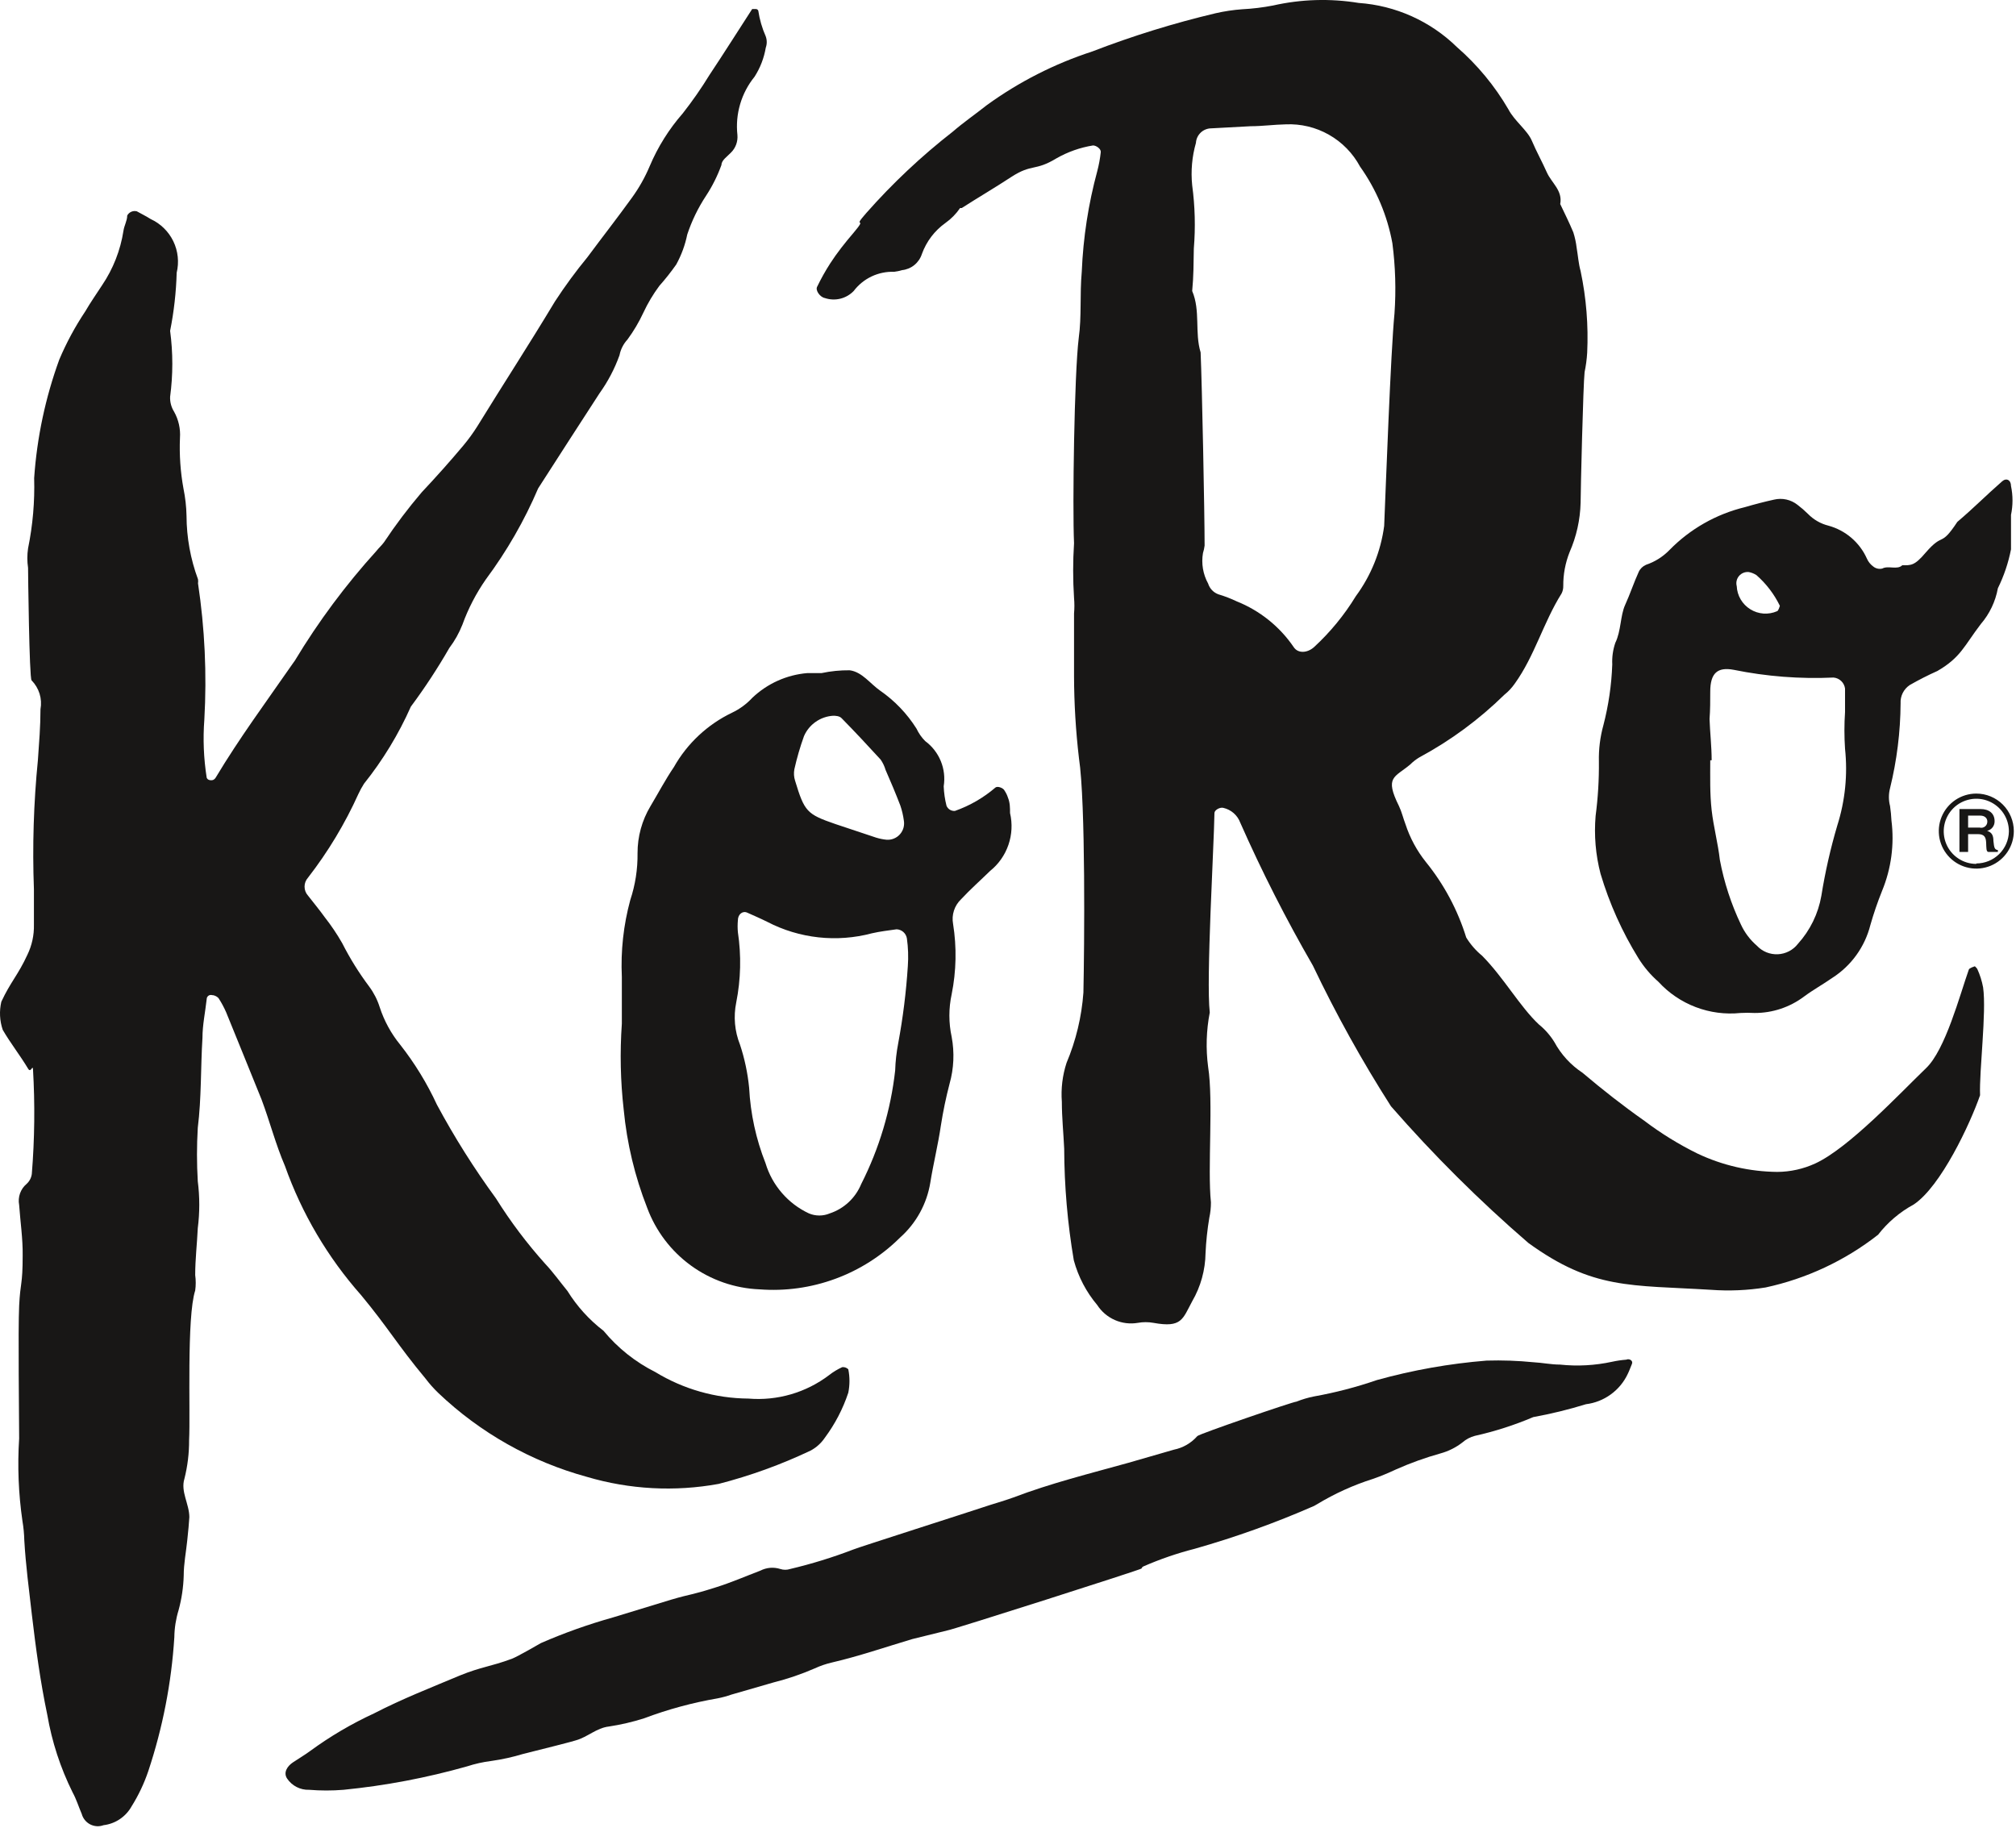 <svg width="86" height="78" viewBox="0 0 86 78" fill="none" xmlns="http://www.w3.org/2000/svg">
<path d="M69.377 58.005C69.171 58.021 68.968 58.051 68.767 58.095C68.038 58.253 67.288 58.294 66.547 58.215C66.167 58.215 65.797 58.135 65.417 58.115C64.752 58.049 64.084 58.025 63.417 58.045C61.834 58.172 60.267 58.45 58.737 58.875C57.859 59.178 56.96 59.412 56.047 59.575C55.794 59.626 55.546 59.699 55.307 59.795C55.167 59.795 51.147 61.175 51.077 61.265C50.816 61.563 50.465 61.767 50.077 61.845L48.137 62.405C46.487 62.865 44.827 63.275 43.227 63.885C42.787 64.045 42.337 64.165 41.897 64.315C41.457 64.465 36.577 66.025 36.397 66.105C35.52 66.442 34.621 66.719 33.707 66.935C33.57 66.98 33.423 66.98 33.287 66.935C33.147 66.891 33.001 66.874 32.855 66.885C32.709 66.898 32.567 66.938 32.437 67.005C31.807 67.245 31.187 67.515 30.547 67.715C29.417 68.075 29.547 67.975 28.627 68.245L26.137 69.005C25.093 69.298 24.07 69.662 23.077 70.095C23.077 70.095 22.077 70.675 21.837 70.765C20.917 71.105 20.537 71.105 19.627 71.475C18.387 71.995 17.157 72.475 15.957 73.095C14.999 73.537 14.088 74.073 13.237 74.695C13.007 74.865 12.737 75.025 12.497 75.185C12.257 75.345 12.077 75.615 12.247 75.875C12.35 76.028 12.49 76.153 12.655 76.237C12.819 76.321 13.002 76.362 13.187 76.355C13.676 76.395 14.167 76.395 14.657 76.355C16.439 76.178 18.203 75.844 19.927 75.355C20.262 75.246 20.607 75.169 20.957 75.125C21.417 75.06 21.872 74.96 22.317 74.825L23.667 74.485C23.967 74.405 24.267 74.335 24.567 74.245C25.067 74.105 25.447 73.715 25.977 73.655C26.485 73.578 26.986 73.461 27.477 73.305C28.491 72.923 29.539 72.639 30.607 72.455C30.807 72.416 31.004 72.363 31.197 72.295L32.997 71.775C33.599 71.624 34.187 71.423 34.757 71.175C34.991 71.067 35.235 70.983 35.487 70.925C36.647 70.655 37.777 70.265 38.917 69.925L40.417 69.555C40.547 69.555 48.697 66.955 48.697 66.915C48.702 66.895 48.713 66.877 48.727 66.861C48.74 66.846 48.757 66.834 48.777 66.825C49.482 66.517 50.211 66.266 50.957 66.075C52.696 65.582 54.4 64.971 56.057 64.245L56.197 64.165C56.938 63.717 57.73 63.358 58.557 63.095C58.907 62.975 59.237 62.835 59.557 62.685C60.169 62.413 60.801 62.186 61.447 62.005C61.788 61.912 62.107 61.753 62.387 61.535C62.539 61.402 62.72 61.306 62.917 61.255C63.769 61.065 64.603 60.797 65.407 60.455C66.167 60.317 66.918 60.133 67.657 59.905C68.038 59.858 68.401 59.715 68.712 59.489C69.024 59.264 69.273 58.963 69.437 58.615C69.507 58.475 69.557 58.325 69.617 58.185C69.677 58.045 69.497 57.945 69.377 58.005Z" fill="#181716"/>
<path d="M84.597 42.125C84.547 41.853 84.463 41.587 84.347 41.335C84.347 41.335 84.257 41.215 84.237 41.225C84.217 41.235 84.007 41.295 83.987 41.365C83.607 42.435 82.987 44.795 82.157 45.575C81.027 46.665 78.867 48.975 77.437 49.635C76.928 49.869 76.376 49.992 75.817 49.995C74.64 49.984 73.48 49.718 72.417 49.215C71.617 48.822 70.857 48.353 70.147 47.815C69.237 47.175 68.357 46.485 67.507 45.765C67.005 45.434 66.593 44.984 66.307 44.455C66.131 44.17 65.908 43.916 65.647 43.705C64.837 42.945 64.147 41.705 63.227 40.775C62.959 40.555 62.729 40.291 62.547 39.995C62.184 38.822 61.6 37.729 60.827 36.775C60.443 36.295 60.148 35.75 59.957 35.165C59.857 34.905 59.797 34.635 59.677 34.385C59.057 33.135 59.487 33.175 60.157 32.615C60.276 32.496 60.411 32.391 60.557 32.305C61.879 31.593 63.094 30.697 64.167 29.645C64.339 29.508 64.491 29.346 64.617 29.165C65.467 27.985 65.837 26.555 66.617 25.315C66.666 25.216 66.69 25.106 66.687 24.995C66.683 24.503 66.775 24.014 66.957 23.555C67.249 22.889 67.409 22.173 67.427 21.445C67.427 20.955 67.537 16.375 67.597 15.875C67.653 15.605 67.69 15.331 67.707 15.055C67.763 13.885 67.669 12.712 67.427 11.565C67.337 11.245 67.317 10.915 67.257 10.565C67.231 10.345 67.184 10.127 67.117 9.915C66.947 9.505 66.747 9.105 66.557 8.705C66.667 8.125 66.187 7.805 65.987 7.355C65.787 6.905 65.537 6.455 65.347 6.005C65.157 5.555 64.607 5.165 64.347 4.665C63.764 3.664 63.021 2.765 62.147 2.005C61.017 0.901 59.532 0.235 57.957 0.125C56.744 -0.073 55.505 -0.036 54.307 0.235C53.871 0.319 53.43 0.373 52.987 0.395C52.606 0.423 52.228 0.48 51.857 0.565C50.068 0.989 48.311 1.533 46.597 2.195C44.986 2.719 43.468 3.491 42.097 4.485C41.617 4.865 41.097 5.225 40.647 5.615C39.312 6.655 38.076 7.817 36.957 9.085C36.297 9.835 37.067 9.155 36.417 9.925C36.057 10.345 35.707 10.785 35.417 11.235C35.209 11.557 35.023 11.891 34.857 12.235C34.777 12.385 34.977 12.675 35.187 12.715C35.399 12.786 35.627 12.796 35.845 12.743C36.062 12.69 36.261 12.576 36.417 12.415C36.618 12.149 36.88 11.936 37.181 11.793C37.482 11.651 37.814 11.583 38.147 11.595C38.258 11.582 38.369 11.558 38.477 11.525C38.67 11.505 38.853 11.43 39.005 11.307C39.155 11.184 39.267 11.021 39.327 10.835C39.518 10.304 39.867 9.844 40.327 9.515C40.573 9.341 40.786 9.124 40.957 8.875H41.027C41.727 8.425 42.447 8.005 43.147 7.545C44.027 6.975 44.147 7.315 45.067 6.755C45.549 6.48 46.078 6.293 46.627 6.205C46.767 6.205 46.977 6.355 46.957 6.495C46.927 6.769 46.877 7.04 46.807 7.305C46.428 8.703 46.207 10.139 46.147 11.585C46.057 12.585 46.147 13.485 46.017 14.425C45.827 15.975 45.747 21.605 45.817 23.175C45.767 23.951 45.767 24.73 45.817 25.505C45.837 25.728 45.837 25.953 45.817 26.175C45.817 27.065 45.817 27.955 45.817 28.845C45.821 30.015 45.891 31.184 46.027 32.345C46.317 34.235 46.257 40.475 46.217 42.345C46.142 43.378 45.899 44.392 45.497 45.345C45.323 45.88 45.255 46.444 45.297 47.005C45.297 47.675 45.367 48.345 45.397 49.005C45.403 50.601 45.54 52.193 45.807 53.765C45.997 54.467 46.338 55.119 46.807 55.675C46.989 55.957 47.251 56.179 47.558 56.314C47.865 56.449 48.206 56.491 48.537 56.435C48.758 56.395 48.985 56.395 49.207 56.435C50.417 56.655 50.447 56.275 50.857 55.515C51.221 54.889 51.417 54.18 51.427 53.455C51.45 52.953 51.504 52.452 51.587 51.955C51.634 51.739 51.658 51.517 51.657 51.295C51.507 49.855 51.767 46.965 51.537 45.515C51.435 44.743 51.459 43.96 51.607 43.195C51.447 41.795 51.787 36.075 51.807 34.685C51.807 34.555 52.047 34.425 52.187 34.465C52.35 34.502 52.501 34.579 52.627 34.689C52.753 34.799 52.849 34.939 52.907 35.095C53.83 37.183 54.864 39.219 56.007 41.195C56.992 43.262 58.104 45.266 59.337 47.195C61.151 49.274 63.109 51.222 65.197 53.025C67.957 55.025 69.557 54.815 72.987 55.025C73.765 55.082 74.546 55.049 75.317 54.925C77.066 54.548 78.707 53.779 80.117 52.675C80.528 52.145 81.046 51.705 81.637 51.385C82.797 50.615 84.047 47.935 84.467 46.725C84.427 45.675 84.747 43.185 84.597 42.125ZM59.047 22.435C58.903 23.522 58.487 24.554 57.837 25.435C57.347 26.238 56.748 26.968 56.057 27.605C55.767 27.865 55.367 27.885 55.187 27.605C54.589 26.728 53.742 26.049 52.757 25.655C52.505 25.535 52.244 25.434 51.977 25.355C51.873 25.318 51.779 25.256 51.703 25.177C51.627 25.097 51.57 25.001 51.537 24.895C51.319 24.499 51.241 24.041 51.317 23.595C51.35 23.491 51.374 23.384 51.387 23.275C51.387 21.895 51.277 16.425 51.217 15.035C50.957 14.185 51.217 13.255 50.857 12.415C50.917 11.815 50.917 11.205 50.927 10.605C51.001 9.706 50.978 8.8 50.857 7.905C50.795 7.297 50.849 6.683 51.017 6.095C51.027 5.927 51.101 5.77 51.224 5.654C51.346 5.539 51.508 5.475 51.677 5.475L53.347 5.385C53.847 5.385 54.347 5.315 54.847 5.305C55.491 5.276 56.13 5.429 56.691 5.748C57.252 6.066 57.712 6.537 58.017 7.105C58.711 8.081 59.182 9.197 59.397 10.375C59.527 11.37 59.557 12.375 59.487 13.375C59.327 15.005 59.117 20.765 59.047 22.435Z" fill="#181716"/>
<path d="M18.147 58.805C18.314 59.026 18.498 59.233 18.697 59.425C20.481 61.125 22.66 62.355 25.037 63.005C26.861 63.544 28.786 63.647 30.657 63.305C32.006 62.958 33.318 62.483 34.577 61.885C34.822 61.755 35.032 61.566 35.187 61.335C35.62 60.753 35.958 60.105 36.187 59.415C36.254 59.086 36.254 58.745 36.187 58.415C36.153 58.381 36.112 58.356 36.067 58.34C36.022 58.324 35.974 58.319 35.927 58.325C35.727 58.416 35.539 58.53 35.367 58.665C34.383 59.412 33.157 59.768 31.927 59.665C30.525 59.655 29.153 59.264 27.957 58.535C27.106 58.108 26.353 57.509 25.747 56.775C25.135 56.306 24.614 55.73 24.207 55.075C23.887 54.685 23.597 54.275 23.257 53.915C22.478 53.047 21.775 52.114 21.157 51.125C20.226 49.852 19.384 48.515 18.637 47.125C18.218 46.217 17.694 45.362 17.077 44.575C16.686 44.098 16.388 43.552 16.197 42.965C16.098 42.649 15.945 42.351 15.747 42.085C15.311 41.503 14.926 40.884 14.597 40.235C14.378 39.851 14.13 39.483 13.857 39.135C13.627 38.815 13.377 38.515 13.137 38.205C13.043 38.101 12.992 37.966 12.992 37.825C12.992 37.685 13.043 37.55 13.137 37.445C13.991 36.344 14.713 35.146 15.287 33.875C15.357 33.724 15.437 33.577 15.527 33.435C16.332 32.429 17.004 31.323 17.527 30.145C18.122 29.345 18.669 28.51 19.167 27.645C19.398 27.339 19.586 27.003 19.727 26.645C19.974 25.961 20.311 25.312 20.727 24.715C21.62 23.514 22.369 22.212 22.957 20.835C23.827 19.485 24.697 18.125 25.577 16.775C25.934 16.277 26.22 15.732 26.427 15.155C26.476 14.905 26.593 14.673 26.767 14.485C27.031 14.126 27.259 13.74 27.447 13.335C27.634 12.934 27.862 12.552 28.127 12.195C28.384 11.906 28.624 11.602 28.847 11.285C29.067 10.885 29.226 10.453 29.317 10.005C29.51 9.423 29.779 8.868 30.117 8.355C30.388 7.943 30.609 7.5 30.777 7.035C30.777 6.835 31.027 6.675 31.177 6.515C31.277 6.418 31.354 6.299 31.403 6.167C31.451 6.036 31.47 5.895 31.457 5.755C31.409 5.314 31.448 4.868 31.574 4.442C31.699 4.017 31.907 3.62 32.187 3.275C32.429 2.899 32.592 2.477 32.667 2.035C32.722 1.88 32.722 1.711 32.667 1.555C32.512 1.205 32.404 0.835 32.347 0.455C32.339 0.435 32.325 0.418 32.307 0.405C32.289 0.393 32.268 0.386 32.247 0.385C32.187 0.385 32.107 0.385 32.087 0.385C31.477 1.325 30.887 2.265 30.267 3.195C29.919 3.764 29.538 4.311 29.127 4.835C28.54 5.505 28.064 6.265 27.717 7.085C27.516 7.563 27.261 8.016 26.957 8.435C26.337 9.295 25.687 10.125 25.057 10.975C24.562 11.576 24.102 12.204 23.677 12.855C22.527 14.765 21.527 16.295 20.357 18.195C20.178 18.478 19.981 18.749 19.767 19.005C19.197 19.685 18.607 20.345 17.987 21.005C17.412 21.68 16.877 22.387 16.387 23.125C16.287 23.265 16.157 23.375 16.057 23.505C14.748 24.949 13.582 26.516 12.577 28.185L12.477 28.325C11.367 29.925 10.207 31.495 9.207 33.165C9.18 33.214 9.138 33.253 9.087 33.275C9.034 33.29 8.979 33.29 8.927 33.275C8.902 33.269 8.878 33.256 8.859 33.239C8.84 33.221 8.826 33.2 8.817 33.175C8.688 32.355 8.654 31.523 8.717 30.695C8.827 28.755 8.736 26.808 8.447 24.885C8.456 24.829 8.456 24.772 8.447 24.715C8.126 23.848 7.96 22.93 7.957 22.005C7.949 21.616 7.905 21.227 7.827 20.845C7.697 20.133 7.647 19.409 7.677 18.685C7.705 18.296 7.618 17.906 7.427 17.565C7.307 17.374 7.247 17.151 7.257 16.925C7.382 15.993 7.382 15.048 7.257 14.115C7.42 13.298 7.514 12.469 7.537 11.635C7.646 11.184 7.595 10.709 7.393 10.291C7.19 9.873 6.849 9.539 6.427 9.345C6.237 9.225 6.037 9.125 5.837 9.015C5.758 8.995 5.675 9.001 5.6 9.034C5.526 9.067 5.465 9.123 5.427 9.195C5.427 9.415 5.297 9.625 5.267 9.845C5.138 10.676 4.827 11.469 4.357 12.165C4.117 12.535 3.857 12.905 3.637 13.285C3.203 13.936 2.831 14.625 2.527 15.345C1.936 16.97 1.576 18.67 1.457 20.395C1.486 21.402 1.398 22.409 1.197 23.395C1.156 23.671 1.156 23.95 1.197 24.225C1.197 24.375 1.247 28.935 1.347 29.025C1.504 29.185 1.621 29.38 1.688 29.594C1.754 29.808 1.767 30.035 1.727 30.255C1.727 30.985 1.667 31.705 1.617 32.425C1.435 34.256 1.378 36.097 1.447 37.935C1.447 38.435 1.447 38.935 1.447 39.445C1.458 39.892 1.362 40.334 1.167 40.735C0.777 41.585 0.447 41.895 0.057 42.735C-0.036 43.133 -0.015 43.549 0.117 43.935C0.447 44.505 0.847 45.005 1.207 45.605C1.317 45.775 1.387 45.425 1.407 45.605C1.495 47.098 1.478 48.595 1.357 50.085C1.335 50.247 1.257 50.396 1.137 50.505C1.008 50.613 0.91 50.753 0.854 50.912C0.798 51.07 0.785 51.24 0.817 51.405C0.867 52.125 0.977 52.845 0.967 53.565C0.967 54.845 0.867 54.675 0.817 55.705C0.767 56.735 0.817 60.525 0.817 61.365C0.741 62.54 0.788 63.72 0.957 64.885C1.004 65.16 1.03 65.437 1.037 65.715C1.097 66.765 1.237 67.815 1.357 68.865C1.527 70.305 1.717 71.725 2.017 73.155C2.214 74.305 2.578 75.42 3.097 76.465C3.257 76.755 3.357 77.085 3.487 77.385C3.512 77.48 3.558 77.569 3.62 77.645C3.682 77.722 3.759 77.785 3.846 77.83C3.934 77.875 4.029 77.901 4.128 77.908C4.226 77.914 4.324 77.899 4.417 77.865C4.666 77.835 4.906 77.746 5.114 77.605C5.323 77.464 5.495 77.276 5.617 77.055C5.911 76.585 6.149 76.082 6.327 75.555C6.941 73.708 7.315 71.789 7.437 69.845C7.442 69.456 7.503 69.068 7.617 68.695C7.749 68.213 7.823 67.716 7.837 67.215C7.837 66.715 7.937 66.215 7.987 65.725C8.037 65.235 8.057 65.055 8.077 64.725C8.077 64.165 7.697 63.635 7.867 63.085C8.003 62.546 8.07 61.992 8.067 61.435C8.127 60.275 7.957 56.195 8.327 55.055C8.357 54.836 8.357 54.614 8.327 54.395C8.327 53.725 8.407 53.055 8.437 52.395C8.522 51.731 8.522 51.059 8.437 50.395C8.392 49.636 8.392 48.875 8.437 48.115C8.597 46.835 8.557 45.555 8.637 44.275C8.637 43.725 8.757 43.175 8.817 42.625C8.817 42.597 8.823 42.568 8.837 42.542C8.85 42.517 8.869 42.495 8.893 42.478C8.916 42.462 8.943 42.451 8.972 42.447C9 42.443 9.029 42.446 9.057 42.455C9.157 42.455 9.287 42.525 9.337 42.605C9.456 42.79 9.559 42.984 9.647 43.185C10.157 44.425 10.647 45.655 11.157 46.905C11.507 47.835 11.757 48.815 12.157 49.745C12.877 51.773 13.981 53.644 15.407 55.255C16.567 56.655 16.957 57.375 18.147 58.805Z" fill="#181716"/>
<path d="M69.897 40.885C70.13 41.258 70.416 41.595 70.747 41.885C71.186 42.365 71.731 42.734 72.339 42.965C72.947 43.196 73.6 43.282 74.247 43.215C74.447 43.204 74.647 43.204 74.847 43.215C75.608 43.218 76.348 42.972 76.957 42.515C77.347 42.225 77.767 41.995 78.167 41.715C78.973 41.198 79.552 40.394 79.787 39.465C79.928 38.97 80.095 38.483 80.287 38.005C80.678 37.057 80.816 36.023 80.687 35.005C80.677 34.798 80.657 34.591 80.627 34.385C80.562 34.136 80.562 33.875 80.627 33.625C80.918 32.441 81.069 31.226 81.077 30.005C81.068 29.853 81.1 29.701 81.168 29.564C81.237 29.427 81.34 29.31 81.467 29.225C81.85 29.006 82.243 28.805 82.647 28.625C83.647 28.045 83.787 27.555 84.497 26.625C84.872 26.19 85.124 25.662 85.227 25.095C85.486 24.569 85.674 24.011 85.787 23.435C85.787 23.135 85.787 22.815 85.787 21.965C85.872 21.56 85.872 21.141 85.787 20.735C85.787 20.475 85.587 20.375 85.407 20.535C84.667 21.185 84.237 21.635 83.497 22.265C82.757 23.385 82.927 22.675 82.147 23.575C81.667 24.145 81.517 24.115 81.147 24.115C80.937 24.325 80.547 24.115 80.297 24.255C80.229 24.271 80.159 24.272 80.091 24.256C80.023 24.241 79.96 24.209 79.907 24.165C79.788 24.078 79.695 23.96 79.637 23.825C79.484 23.485 79.257 23.183 78.974 22.941C78.69 22.699 78.356 22.523 77.997 22.425C77.666 22.342 77.365 22.169 77.127 21.925C76.986 21.785 76.836 21.655 76.677 21.535C76.537 21.425 76.375 21.348 76.202 21.31C76.029 21.272 75.849 21.274 75.677 21.315C75.267 21.405 74.847 21.515 74.437 21.635C73.213 21.931 72.097 22.565 71.217 23.465C70.938 23.752 70.595 23.968 70.217 24.095C70.08 24.154 69.969 24.261 69.907 24.395C69.697 24.855 69.537 25.345 69.327 25.805C69.117 26.265 69.157 26.915 68.907 27.425C68.806 27.721 68.762 28.033 68.777 28.345C68.746 29.223 68.618 30.095 68.397 30.945C68.258 31.447 68.195 31.966 68.207 32.485C68.215 33.261 68.168 34.036 68.067 34.805C67.996 35.635 68.067 36.47 68.277 37.275C68.655 38.545 69.2 39.759 69.897 40.885ZM74.607 24.405C74.721 24.428 74.829 24.472 74.927 24.535C75.344 24.901 75.684 25.346 75.927 25.845C75.927 25.845 75.867 26.065 75.807 26.075C75.624 26.155 75.425 26.189 75.226 26.175C75.027 26.16 74.835 26.098 74.666 25.992C74.496 25.887 74.355 25.742 74.254 25.57C74.153 25.398 74.096 25.204 74.087 25.005C74.067 24.93 74.065 24.85 74.083 24.774C74.1 24.698 74.136 24.627 74.188 24.568C74.239 24.509 74.304 24.463 74.377 24.435C74.45 24.406 74.529 24.396 74.607 24.405ZM72.957 29.505C72.957 28.715 73.267 28.445 73.957 28.575C75.358 28.86 76.788 28.971 78.217 28.905C78.34 28.916 78.456 28.968 78.545 29.054C78.634 29.139 78.691 29.253 78.707 29.375C78.707 29.705 78.707 30.025 78.707 30.375C78.672 30.898 78.672 31.423 78.707 31.945C78.824 33.047 78.712 34.16 78.377 35.215C78.086 36.2 77.859 37.202 77.697 38.215C77.564 38.98 77.217 39.69 76.697 40.265C76.595 40.397 76.465 40.505 76.317 40.582C76.169 40.658 76.007 40.702 75.84 40.71C75.674 40.717 75.508 40.689 75.353 40.626C75.199 40.563 75.06 40.467 74.947 40.345C74.659 40.097 74.427 39.79 74.267 39.445C73.849 38.568 73.547 37.64 73.367 36.685C73.287 35.975 73.097 35.275 73.017 34.565C72.937 33.855 72.957 33.155 72.957 32.435H73.017C73.017 31.845 72.947 31.255 72.927 30.675C72.957 30.285 72.957 29.895 72.957 29.505Z" fill="#181716"/>
<path d="M39.467 31.615C39.314 31.461 39.189 31.282 39.097 31.085C38.695 30.446 38.168 29.895 37.547 29.465C37.117 29.165 36.777 28.665 36.247 28.595C35.843 28.591 35.441 28.631 35.047 28.715C34.847 28.715 34.637 28.715 34.437 28.715C33.56 28.789 32.735 29.16 32.097 29.765C31.85 30.032 31.555 30.25 31.227 30.405C30.182 30.907 29.316 31.716 28.747 32.725C28.387 33.255 28.087 33.825 27.747 34.395C27.385 35 27.195 35.691 27.197 36.395C27.206 37.075 27.101 37.751 26.887 38.395C26.597 39.463 26.475 40.57 26.527 41.675C26.527 42.345 26.527 43.015 26.527 43.675C26.441 44.899 26.468 46.127 26.607 47.345C26.744 48.778 27.081 50.185 27.607 51.525C27.973 52.513 28.623 53.371 29.475 53.99C30.328 54.609 31.344 54.962 32.397 55.005C33.497 55.09 34.602 54.936 35.638 54.554C36.673 54.173 37.614 53.573 38.397 52.795C39.084 52.184 39.54 51.354 39.687 50.445C39.817 49.635 40.017 48.835 40.137 48.015C40.23 47.416 40.354 46.822 40.507 46.235C40.691 45.585 40.721 44.9 40.597 44.235C40.467 43.636 40.467 43.015 40.597 42.415C40.795 41.427 40.816 40.411 40.657 39.415C40.622 39.226 40.634 39.031 40.694 38.847C40.753 38.664 40.857 38.498 40.997 38.365C41.387 37.945 41.817 37.565 42.237 37.155C42.597 36.866 42.868 36.48 43.018 36.043C43.169 35.606 43.192 35.135 43.087 34.685C43.087 34.465 43.087 34.245 42.997 34.025C42.964 33.922 42.917 33.825 42.857 33.735C42.807 33.615 42.557 33.525 42.467 33.595C41.957 34.033 41.37 34.372 40.737 34.595C40.661 34.601 40.586 34.583 40.521 34.544C40.456 34.504 40.406 34.445 40.377 34.375C40.308 34.104 40.268 33.825 40.257 33.545C40.315 33.182 40.273 32.81 40.133 32.469C39.994 32.129 39.763 31.833 39.467 31.615ZM33.887 32.815C33.994 32.337 34.131 31.866 34.297 31.405C34.403 31.16 34.575 30.949 34.794 30.796C35.013 30.642 35.27 30.552 35.537 30.535C35.627 30.535 35.817 30.535 35.917 30.655C36.477 31.225 37.027 31.815 37.567 32.405C37.66 32.539 37.731 32.688 37.777 32.845C37.997 33.345 38.207 33.845 38.407 34.365C38.478 34.573 38.528 34.788 38.557 35.005C38.575 35.109 38.569 35.216 38.541 35.318C38.512 35.419 38.46 35.513 38.39 35.592C38.32 35.671 38.233 35.733 38.135 35.773C38.038 35.814 37.932 35.831 37.827 35.825C37.674 35.81 37.523 35.78 37.377 35.735L35.637 35.155C34.417 34.735 34.317 34.625 33.917 33.305C33.866 33.147 33.856 32.979 33.887 32.815ZM38.727 41.215C38.656 42.319 38.519 43.418 38.317 44.505C38.243 44.888 38.199 45.276 38.187 45.665C37.998 47.356 37.507 48.999 36.737 50.515C36.616 50.808 36.434 51.071 36.203 51.287C35.972 51.502 35.697 51.666 35.397 51.765C35.256 51.825 35.104 51.855 34.952 51.855C34.799 51.855 34.648 51.825 34.507 51.765C34.065 51.559 33.672 51.261 33.354 50.892C33.035 50.524 32.797 50.092 32.657 49.625C32.25 48.597 32.014 47.51 31.957 46.405C31.895 45.779 31.765 45.162 31.567 44.565C31.339 43.994 31.284 43.368 31.407 42.765C31.603 41.777 31.627 40.762 31.477 39.765C31.462 39.599 31.462 39.432 31.477 39.265C31.477 39.005 31.677 38.845 31.877 38.935C32.077 39.025 32.447 39.185 32.727 39.325C34.103 40.041 35.698 40.215 37.197 39.815C37.547 39.735 37.897 39.695 38.247 39.645C38.354 39.649 38.457 39.69 38.537 39.761C38.617 39.832 38.67 39.929 38.687 40.035C38.742 40.426 38.755 40.822 38.727 41.215Z" fill="#181716"/>
<path d="M84.307 33.855C83.99 33.855 83.681 33.949 83.418 34.125C83.155 34.301 82.95 34.551 82.828 34.843C82.707 35.136 82.676 35.457 82.737 35.768C82.799 36.078 82.951 36.363 83.175 36.587C83.399 36.811 83.684 36.963 83.995 37.025C84.305 37.087 84.627 37.055 84.919 36.934C85.211 36.813 85.461 36.608 85.637 36.344C85.813 36.081 85.907 35.772 85.907 35.456C85.907 35.031 85.738 34.624 85.438 34.324C85.138 34.024 84.731 33.855 84.307 33.855ZM84.307 36.855C84.031 36.855 83.762 36.774 83.533 36.62C83.305 36.467 83.126 36.25 83.022 35.995C82.917 35.74 82.89 35.461 82.944 35.191C82.999 34.921 83.132 34.673 83.327 34.479C83.523 34.285 83.771 34.154 84.042 34.101C84.312 34.048 84.592 34.077 84.846 34.184C85.099 34.291 85.316 34.471 85.467 34.7C85.619 34.93 85.699 35.2 85.697 35.475C85.689 35.839 85.539 36.185 85.279 36.439C85.019 36.693 84.67 36.836 84.307 36.836V36.855Z" fill="#181716"/>
<path d="M85.037 35.875C85.037 35.625 84.957 35.505 84.767 35.445C84.859 35.425 84.942 35.372 85 35.298C85.058 35.223 85.089 35.13 85.087 35.035C85.087 34.695 84.847 34.515 84.487 34.515H83.587V36.345H83.957V35.585H84.377C84.657 35.585 84.717 35.725 84.727 35.955C84.737 36.185 84.727 36.325 84.817 36.345H85.227V36.265C85.087 36.245 85.067 36.175 85.037 35.875ZM84.447 35.305H83.957V34.795H84.477C84.667 34.795 84.777 34.905 84.777 35.045C84.778 35.086 84.77 35.127 84.753 35.164C84.736 35.201 84.71 35.234 84.678 35.259C84.646 35.285 84.608 35.302 84.568 35.31C84.528 35.318 84.486 35.316 84.447 35.305Z" fill="#181716"/>
</svg>
